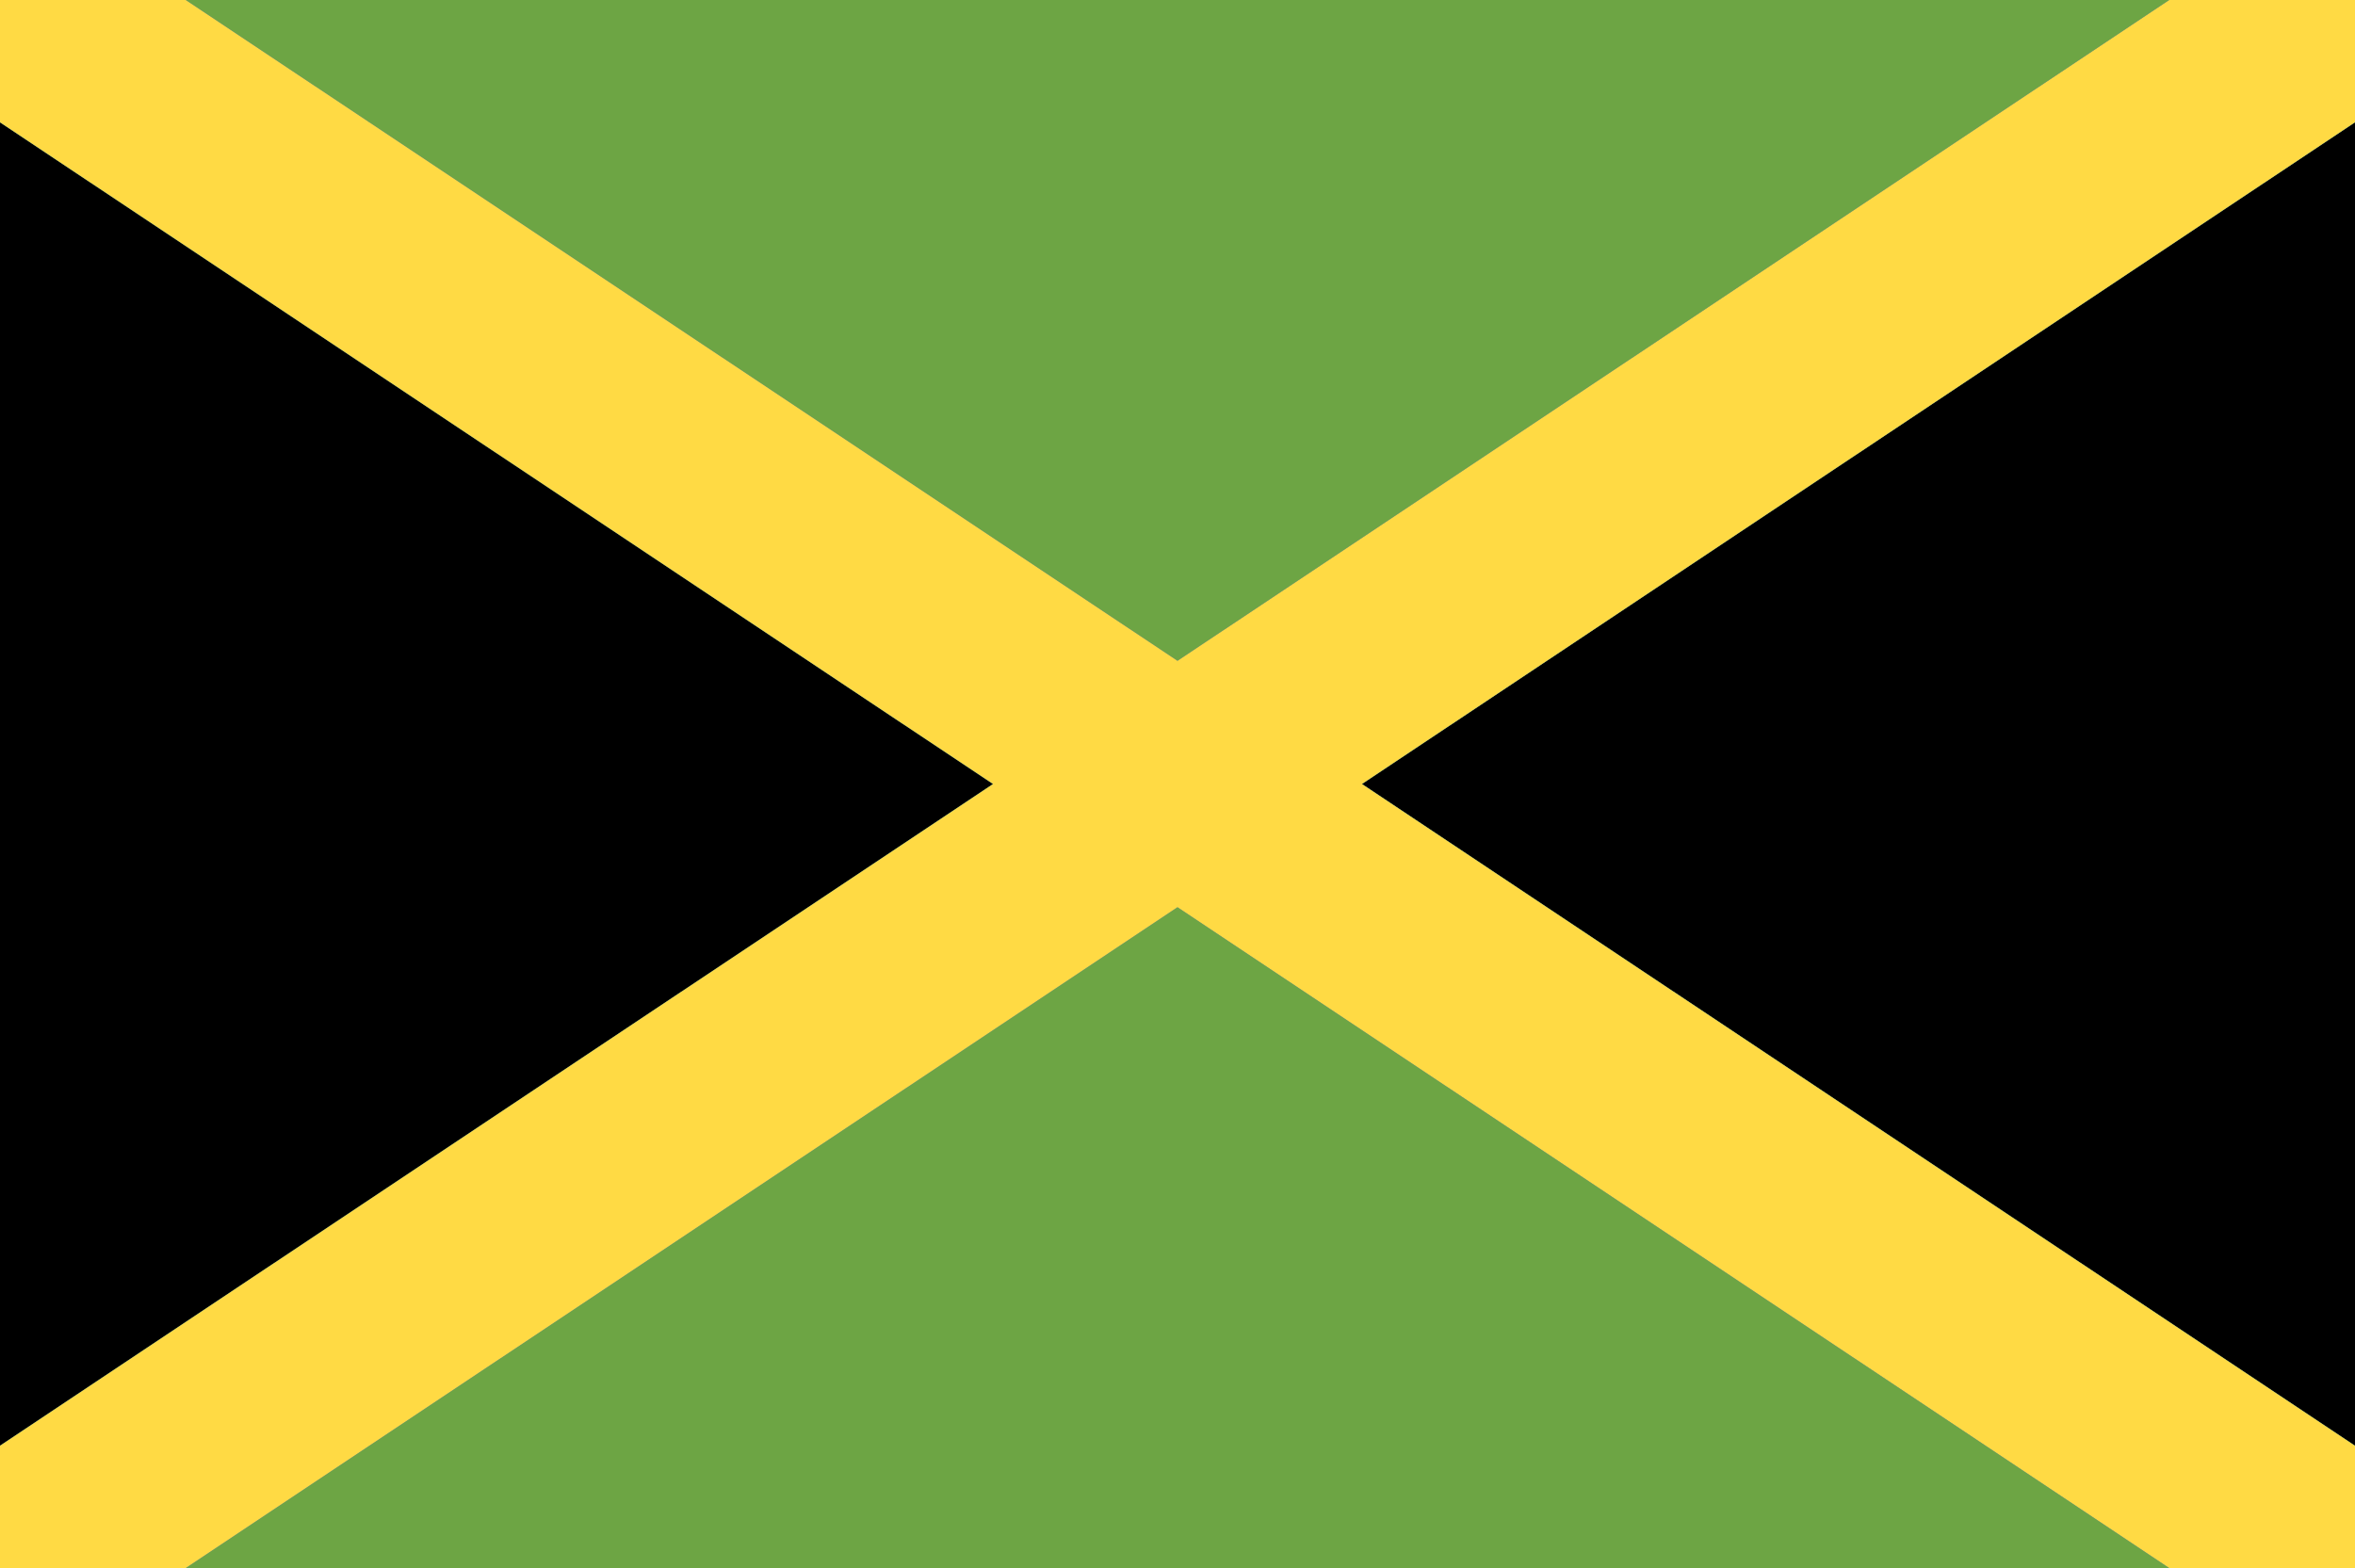 <svg xmlns="http://www.w3.org/2000/svg" viewBox="0 0 512 341"><path d="M0-.2h512v341.3H0V-.2z" fill="#6da544"/><path d="M215.9 170.5L0 314.4V26.6l215.9 143.9zM512 26.6v287.8L296.1 170.5 512 26.6z"/><path d="M512 26.6L296.1 170.5 512 314.4v26.8h-40.1L256 197.3 40.1 341.2H0v-26.8l215.9-143.9L0 26.6V-.2h40.1L256 143.7 471.9-.2H512v26.8z" fill="#0052b4"/><path d="M512 26.6L296.1 170.5 512 314.4v26.8h-40.1L256 197.3 40.1 341.2H0v-26.8l215.9-143.9L0 26.6V-.2h40.1L256 143.7 471.9-.2H512v26.8z" fill="#ffda44"/></svg>